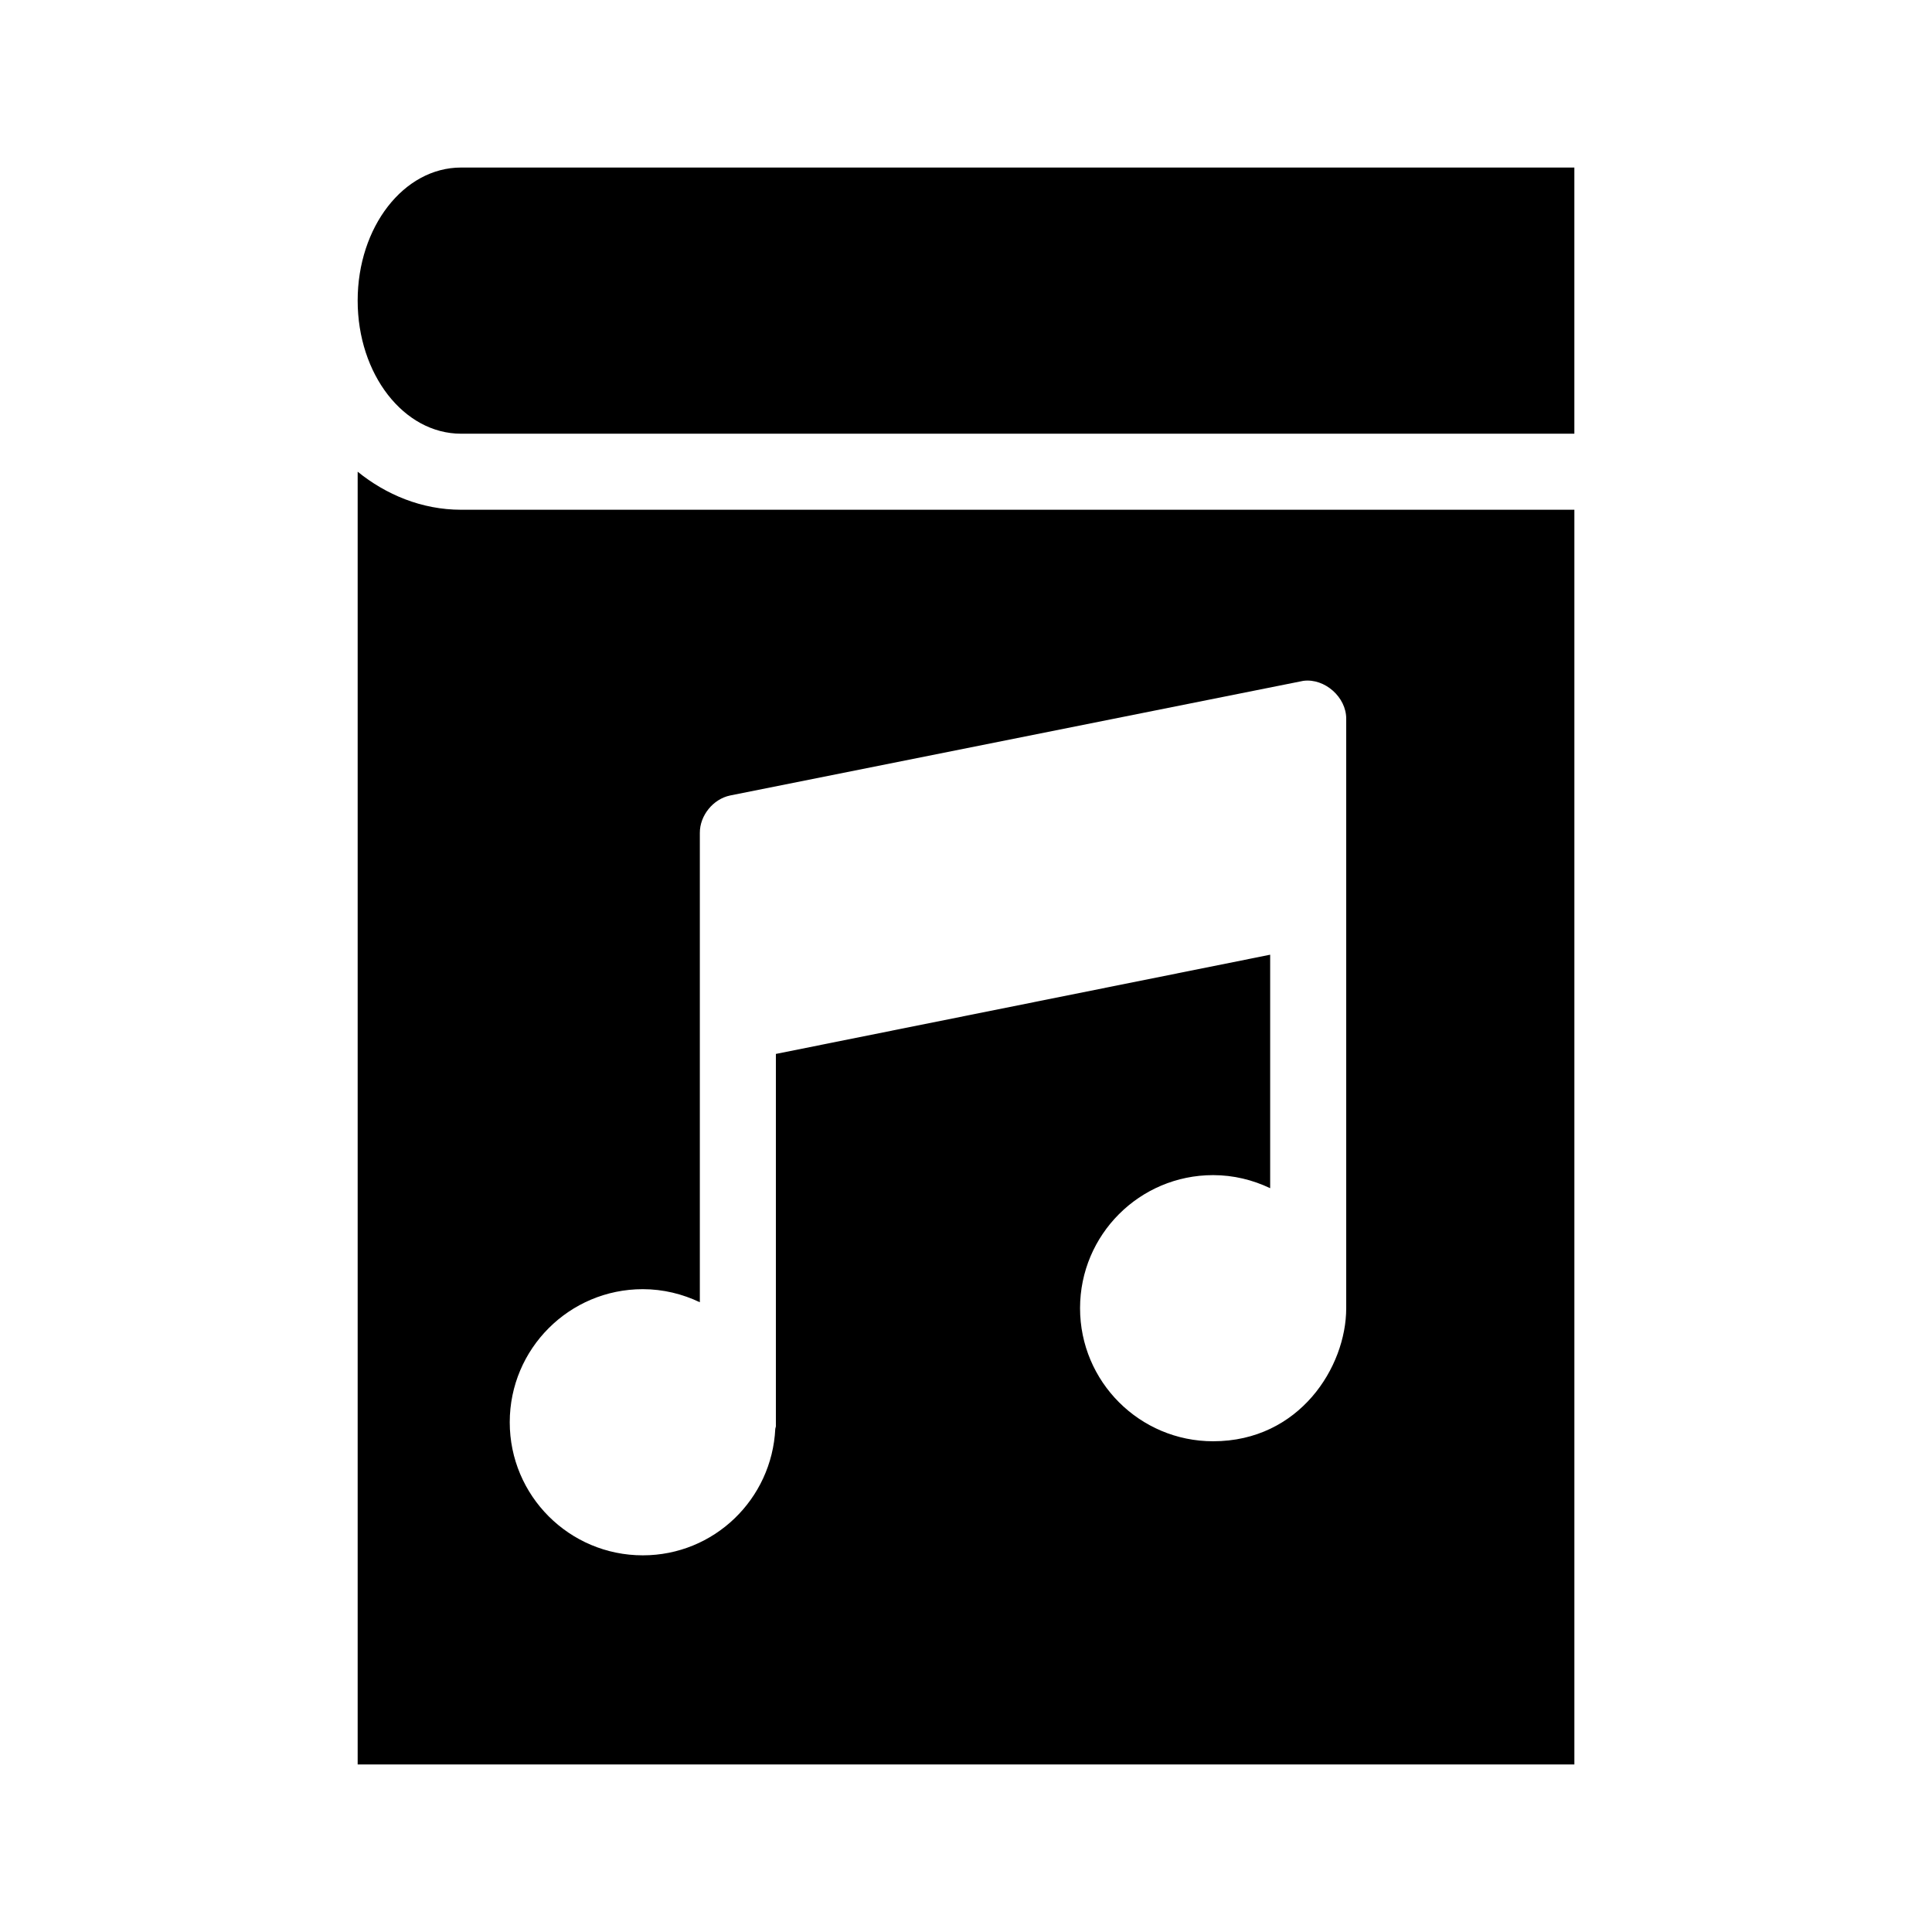 <?xml version="1.0" encoding="UTF-8"?>
<!-- Uploaded to: SVG Repo, www.svgrepo.com, Generator: SVG Repo Mixer Tools -->
<svg fill="#000000" width="800px" height="800px" version="1.1" viewBox="144 144 512 512" xmlns="http://www.w3.org/2000/svg">
 <path d="m266.18 188.4c-15.16 0-27.395 15.73-27.395 35.266 0 19.539 12.234 35.27 27.395 35.27h295.04v-70.535zm-27.395 80.609v342.59h322.44v-332.51h-295.04c-10.43 0-19.914-4.016-27.395-10.078zm250.64 55.418c5.676-0.715 11.379 4.356 11.336 10.078v156.18c0 15.555-12.371 35.266-35.27 35.266-19.477 0-35.266-15.789-35.266-35.266 0-19.477 15.789-35.266 35.266-35.266 5.418 0 10.531 1.281 15.117 3.465v-61.875l-130.99 26.293v97.613c0.012 0.262 0.012 0.523 0 0.785 0 0.102 0.004 0.211 0 0.316-0.047 0.211-0.098 0.422-0.156 0.629-0.906 18.668-16.215 33.535-35.109 33.535-19.477 0-35.266-15.789-35.266-35.266 0-19.48 15.789-35.27 35.266-35.27 5.414 0 10.527 1.285 15.113 3.465v-124.38c-0.023-4.606 3.519-8.98 8.031-9.918l151.14-30.227c0.262-0.062 0.523-0.117 0.789-0.16z"/>
</svg>
